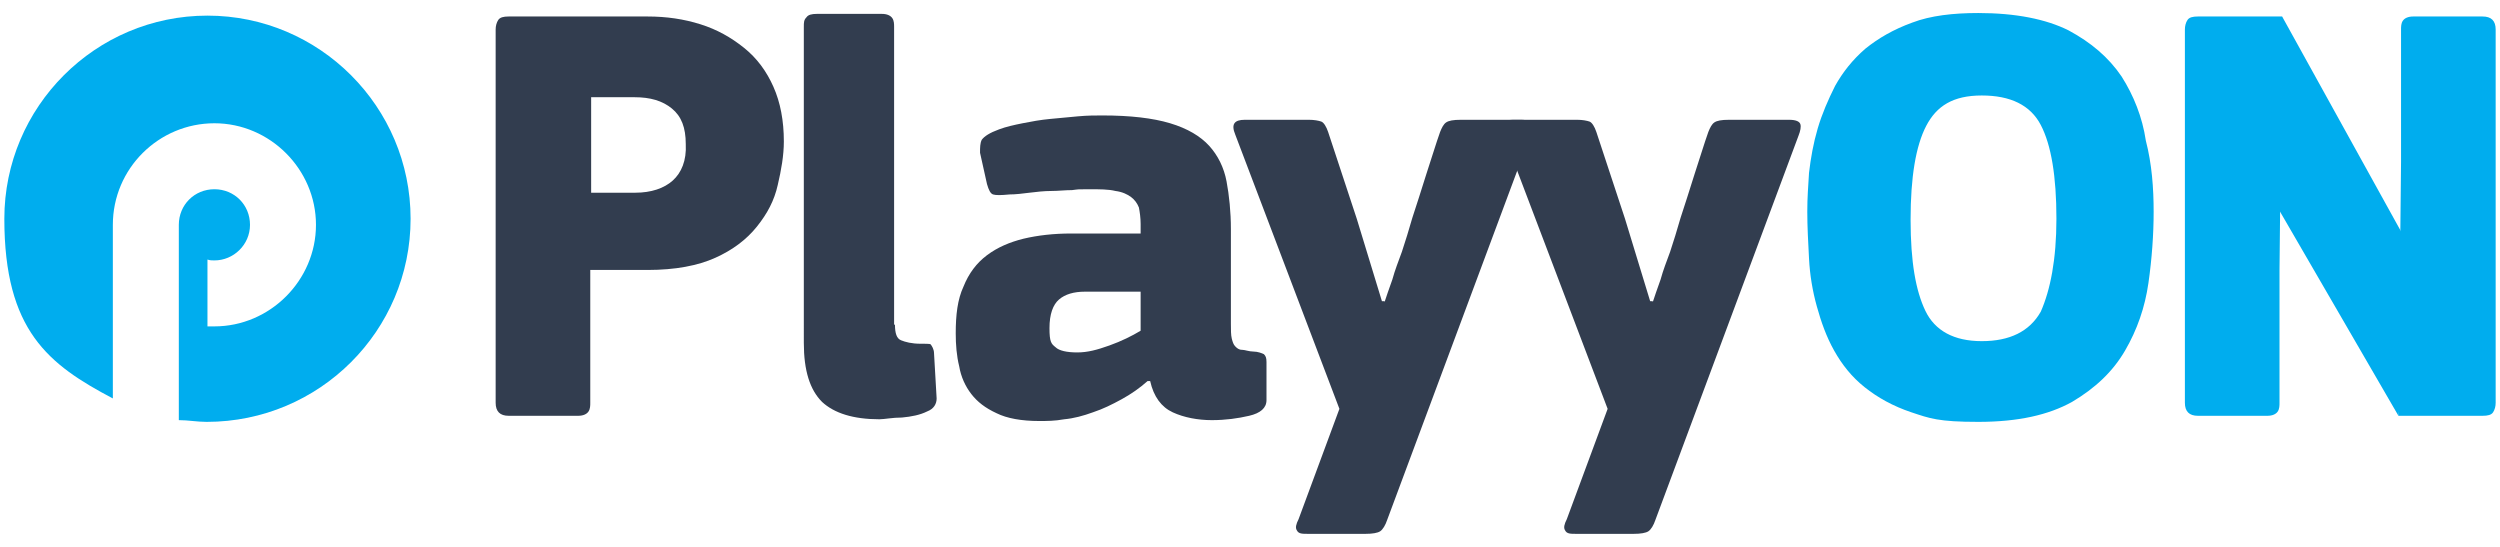 <?xml version="1.0" encoding="UTF-8"?>
<svg id="Layer_1" xmlns="http://www.w3.org/2000/svg" version="1.1" viewBox="0 0 288 63">
  <!-- Generator: Adobe Illustrator 29.0.0, SVG Export Plug-In . SVG Version: 2.1.0 Build 186)  -->
  <defs>
    <style>
      .st0 {
        fill: #00adee;
      }

      .st1 {
        fill: #323d4f;
      }
    </style>
  </defs>
  <path class="st1" d="M103.1,37.4c0,1,.2,1.6.7,1.8s1.2.4,2.3.4,1.1,0,1.2.2c0,0,.3.4.3.9l.3,5.2c0,.6-.3,1.2-1.1,1.5-.8.4-1.8.6-2.9.7-1.1,0-2,.2-2.6.2-3,0-5.2-.7-6.6-2-1.4-1.4-2.1-3.6-2.1-6.8V3.1c0-.5,0-.8.3-1.1.2-.3.6-.4,1.2-.4h7.5c.6,0,1,.2,1.2.5s.2.7.2,1v34.3h0Z"/>
  <path class="st1" d="M132.2,43.9c-.9.8-1.9,1.5-3,2.1s-2.1,1.1-3.3,1.5c-1.1.4-2.2.7-3.3.8-1.1.2-2,.2-2.9.2-2,0-3.7-.3-4.9-.9-1.3-.6-2.2-1.3-2.9-2.2-.7-.9-1.2-2-1.4-3.2-.3-1.2-.4-2.5-.4-3.8,0-2.1.2-3.9.9-5.4.6-1.5,1.5-2.7,2.7-3.6s2.6-1.5,4.2-1.9c1.7-.4,3.5-.6,5.5-.6h8v-1.1c0-.7-.1-1.4-.2-1.9-.2-.5-.5-.9-.9-1.2-.4-.3-1-.6-1.8-.7-.8-.2-1.8-.2-3.1-.2s-1.1,0-1.9.1c-.8,0-1.6.1-2.4.1s-1.7.1-2.5.2-1.6.2-2.3.2c-1,.1-1.6.1-1.9,0s-.5-.5-.7-1.2l-.8-3.6c0-.6,0-1.1.2-1.5.3-.4.9-.8,2-1.2.8-.3,1.7-.5,2.7-.7s2.1-.4,3.2-.5,2.2-.2,3.2-.3c1.1-.1,2-.1,2.8-.1,3.2,0,5.8.3,7.8.9,2,.6,3.5,1.5,4.5,2.6,1,1.1,1.7,2.5,2,4.1s.5,3.5.5,5.5v10.9c0,.7,0,1.3.1,1.7s.2.7.4.9.4.4.8.4c.3,0,.8.2,1.3.2s1,.2,1.2.3c.2.2.3.4.3.9v4.4c0,.9-.7,1.5-2,1.8s-2.7.5-4.3.5-3.2-.3-4.5-.9c-1.3-.6-2.2-1.8-2.6-3.6h-.3ZM131.2,33.6h-6.2c-1.3,0-2.3.3-3,.9-.7.6-1.1,1.7-1.1,3.3s.2,1.8.7,2.2c.4.4,1.3.6,2.5.6s2.3-.3,3.7-.8c1.4-.5,2.6-1.1,3.6-1.7v-4.5h-.2Z"/>
  <path class="st1" d="M159.5,34.8c.2-.6.5-1.5.9-2.6.3-1.1.7-2.1,1.1-3.2.4-1.2.8-2.5,1.2-3.9.5-1.5,1-3.1,1.6-5,.6-1.8,1.1-3.5,1.6-4.9.2-.5.4-.9.7-1.1.3-.2.8-.3,1.7-.3h6.9c.8,0,1.2.2,1.3.5s0,.8-.2,1.3l-16.5,44.3c-.2.6-.5,1.1-.8,1.3s-.9.3-1.7.3h-6.6c-.7,0-1.1,0-1.3-.4-.2-.3-.1-.7.2-1.3l4.7-12.7-12-31.6c-.5-1.2-.1-1.7,1.1-1.7h7.4c.6,0,1.1.1,1.4.2.3.1.6.6.8,1.2l3.3,10,2.9,9.5h.3Z"/>
  <path class="st1" d="M190.4,34.8c.2-.6.5-1.5.9-2.6.3-1.1.7-2.1,1.1-3.2.4-1.2.8-2.5,1.2-3.9.5-1.5,1-3.1,1.6-5,.6-1.8,1.1-3.5,1.6-4.9.2-.5.4-.9.7-1.1.3-.2.8-.3,1.7-.3h6.9c.8,0,1.2.2,1.3.5s0,.8-.2,1.3l-16.5,44.3c-.2.6-.5,1.1-.8,1.3s-.9.3-1.7.3h-6.6c-.7,0-1.1,0-1.3-.4-.2-.3-.1-.7.2-1.3l4.7-12.7-12-31.6c-.5-1.2-.1-1.7,1.1-1.7h7.4c.6,0,1.1.1,1.4.2.3.1.6.6.8,1.2l3.3,10,2.9,9.5h.3Z"/>
  <path class="st0" d="M248.1,24.4c0,2.6-.2,5.4-.6,8.2-.4,2.8-1.3,5.4-2.7,7.8-1.4,2.4-3.4,4.3-6.1,5.9-2.7,1.5-6.2,2.3-10.8,2.3s-5.6-.4-7.7-1.1c-2.1-.7-3.9-1.7-5.4-2.9s-2.6-2.6-3.5-4.2c-.9-1.6-1.5-3.3-2-5.1s-.8-3.6-.9-5.5c-.1-1.9-.2-3.7-.2-5.4s.1-2.8.2-4.5c.2-1.7.5-3.4,1-5.1.5-1.7,1.2-3.3,2-4.9.9-1.6,2-3,3.5-4.3,1.5-1.2,3.2-2.2,5.4-3,2.1-.8,4.7-1.1,7.6-1.1,4.3,0,7.8.7,10.4,2,2.6,1.4,4.6,3.1,6.1,5.3,1.4,2.2,2.4,4.7,2.8,7.4.7,2.7.9,5.5.9,8.2ZM236.9,25.2c0-4.9-.6-8.5-1.8-10.8s-3.5-3.4-6.8-3.4-5.2,1.2-6.4,3.5c-1.2,2.3-1.8,5.9-1.8,10.8s.6,8.2,1.7,10.5c1.1,2.3,3.3,3.5,6.5,3.5s5.5-1.1,6.8-3.4c1.1-2.5,1.8-6,1.8-10.7Z"/>
  <path class="st1" d="M89.1,10c-.8-1.8-1.9-3.3-3.4-4.5s-3.1-2.1-5-2.7c-1.9-.6-3.9-.9-6.1-.9h-16c-.6,0-1,.1-1.2.4s-.3.7-.3,1.1v43c0,1,.5,1.5,1.5,1.5h8c.6,0,1-.2,1.2-.5s.2-.7.2-1v-15.3h6.6c3.2,0,5.8-.5,7.8-1.4s3.6-2.1,4.8-3.6c1.2-1.5,2-3,2.4-4.8.4-1.7.7-3.4.7-5,0-2.4-.4-4.5-1.2-6.3ZM77.5,20.8c-1,.9-2.5,1.4-4.3,1.4h-5.1v-11h5c1.8,0,3.2.4,4.3,1.3,1.1.9,1.6,2.2,1.6,4.1.1,1.9-.5,3.3-1.5,4.2Z"/>
  <path class="st0" d="M23.9,1.8C11,1.8.5,12.3.5,25.2s5.1,16.8,12.5,20.7v-20c0-6.5,5.3-11.7,11.7-11.7s11.7,5.3,11.7,11.7-5.3,11.7-11.7,11.7h-.8v-7.7c.3.1.5.1.8.1,2.2,0,4.1-1.8,4.1-4.1s-1.8-4.1-4.1-4.1-4.1,1.8-4.1,4.1h0v22.5c1.1,0,2.1.2,3.2.2,13,0,23.5-10.5,23.5-23.4S36.8,1.8,23.9,1.8Z"/>
  <path class="st0" d="M262.9,1.9h-9.7c-.6,0-1,.1-1.2.4s-.3.7-.3,1.1v43c0,1,.5,1.5,1.5,1.5h8c.6,0,1-.2,1.2-.5s.2-.7.2-1v-15.3"/>
  <path class="st0" d="M276.3,47.9h9.7c.6,0,1-.1,1.2-.4s.3-.7.3-1.1V3.4c0-1-.5-1.5-1.5-1.5h-8c-.6,0-1,.2-1.2.5s-.2.7-.2,1v15.3"/>
  <polygon class="st0" points="278.5 30.1 276.3 47.9 260.7 21 262.9 1.9 278.5 30.1"/>
</svg>